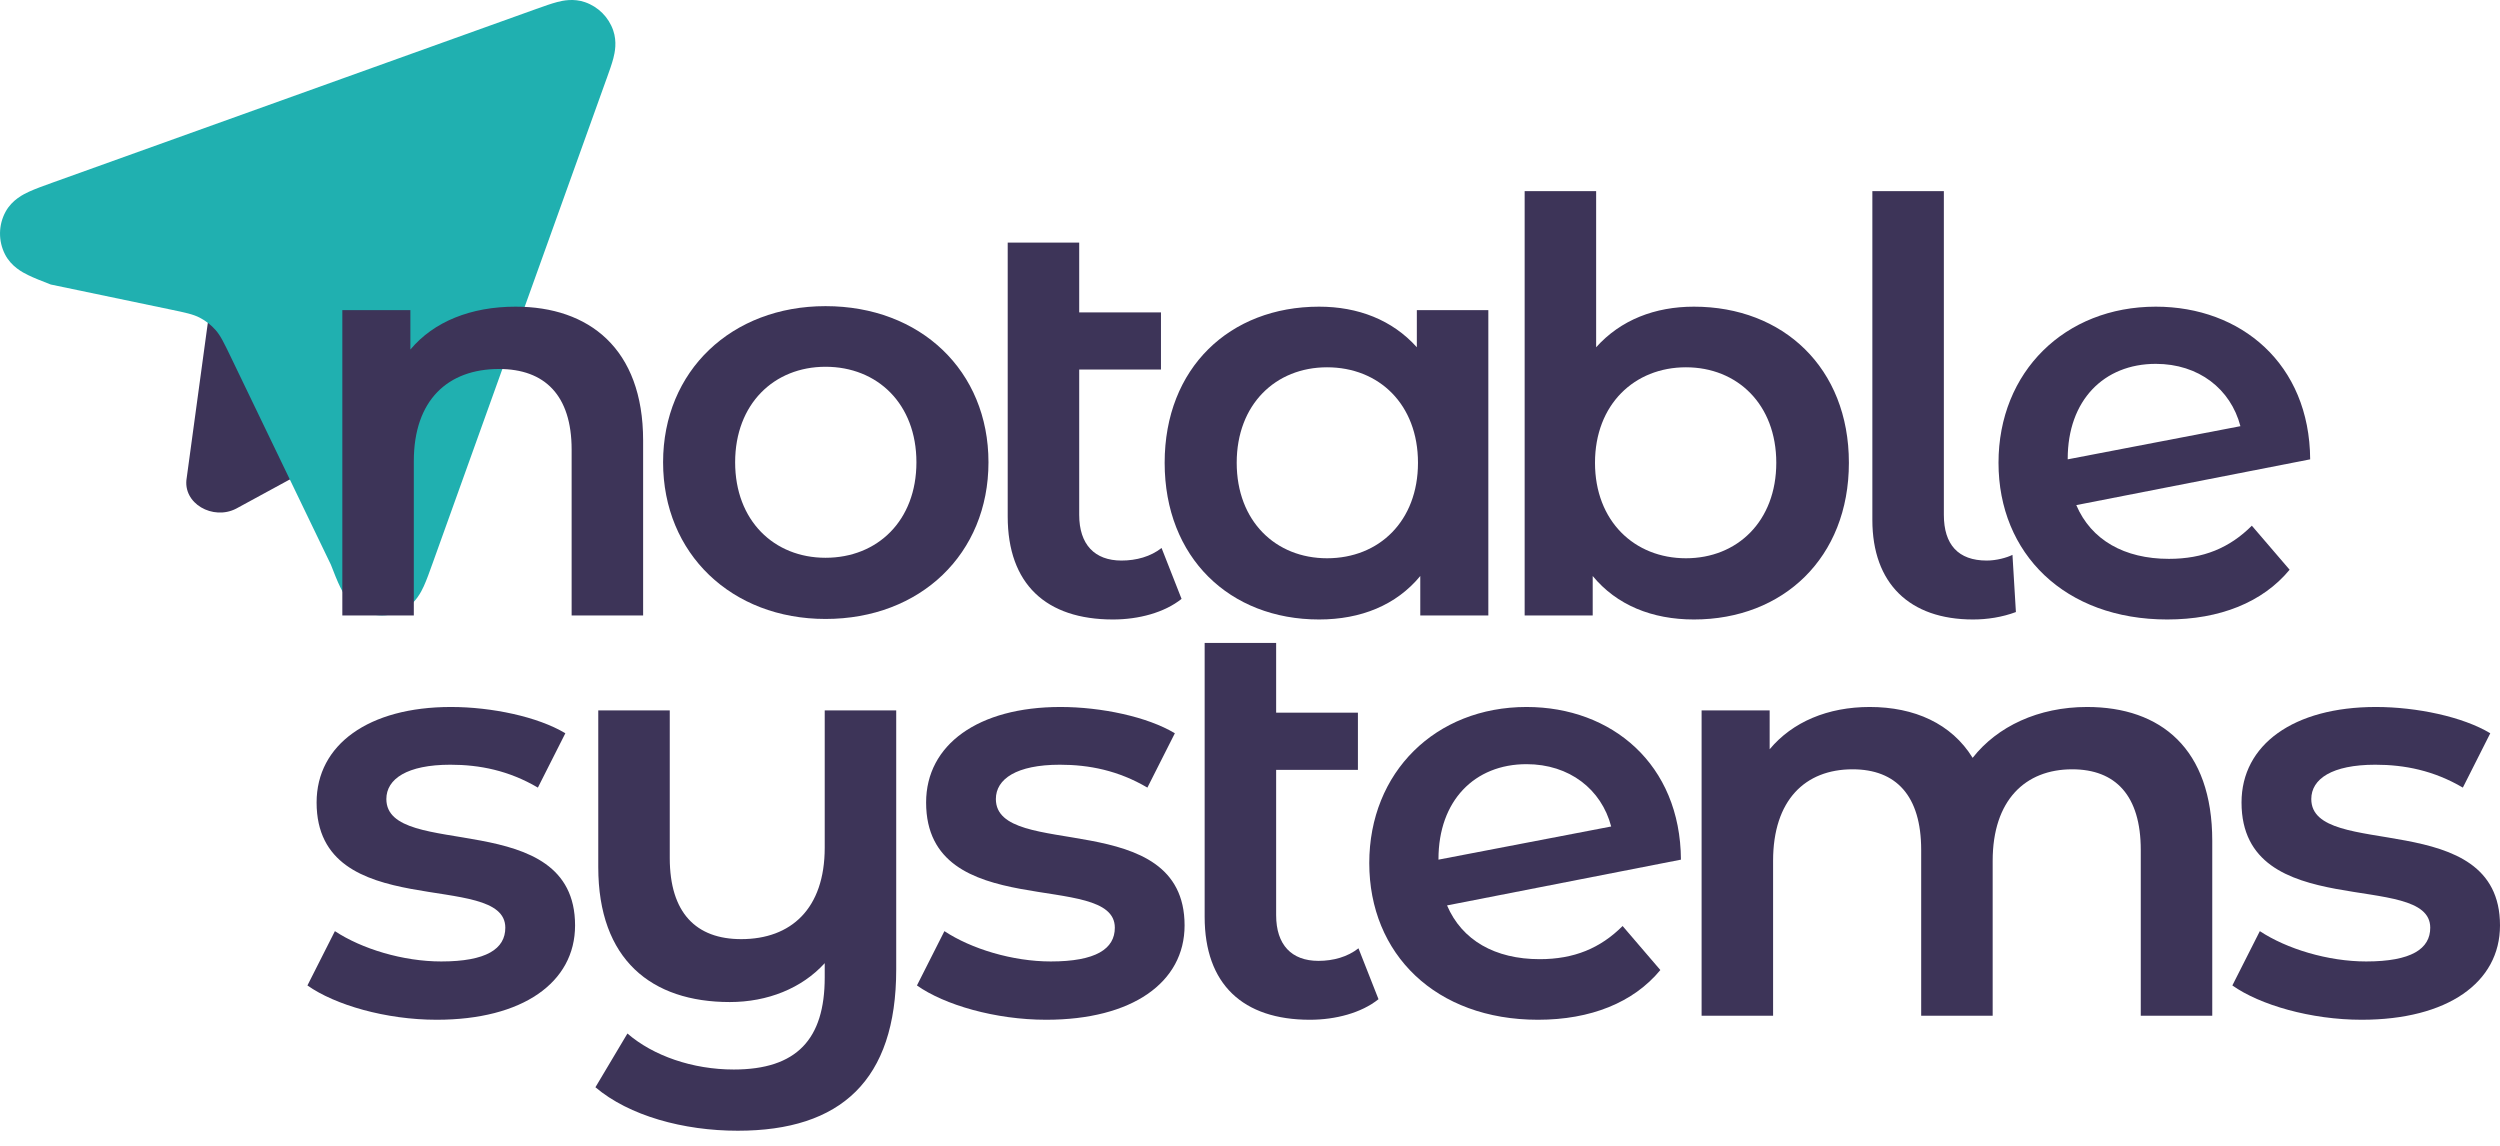 <svg width="72" height="33" viewBox="0 0 72 33" fill="none" xmlns="http://www.w3.org/2000/svg">
<path d="M10.187 11.592L7.65 8.425C7.161 7.815 6.182 8.067 6.048 8.836L5.377 13.763C5.249 14.502 6.135 14.994 6.801 14.649L9.896 12.965C10.404 12.702 10.545 12.039 10.187 11.592Z" fill="#3D3458"/>
<path fill-rule="evenodd" clip-rule="evenodd" d="M17.478 2.244C17.474 2.253 17.471 2.263 17.467 2.273L12.459 16.223C12.371 16.469 12.287 16.704 12.204 16.886C12.133 17.039 11.973 17.374 11.625 17.564C11.244 17.771 10.785 17.777 10.399 17.58C10.046 17.399 9.877 17.069 9.803 16.917C9.714 16.738 9.624 16.505 9.529 16.262L6.648 10.282C6.45 9.872 6.352 9.667 6.208 9.504C6.08 9.36 5.927 9.24 5.756 9.151C5.563 9.05 5.341 9.004 4.895 8.911L1.462 8.194C1.219 8.1 0.985 8.009 0.806 7.921C0.655 7.847 0.324 7.678 0.144 7.325C-0.053 6.938 -0.047 6.48 0.16 6.099C0.349 5.751 0.685 5.59 0.838 5.52C1.019 5.437 1.255 5.352 1.5 5.264L15.45 0.256C15.46 0.253 15.47 0.249 15.48 0.246C15.677 0.175 15.878 0.103 16.047 0.059C16.207 0.017 16.517 -0.052 16.849 0.063C17.229 0.195 17.529 0.494 17.66 0.875C17.775 1.207 17.706 1.517 17.665 1.677C17.621 1.846 17.549 2.046 17.478 2.244Z" fill="#20B0B0"/>
<path d="M68.014 29.369C66.549 29.369 65.083 28.941 64.292 28.381L65.083 26.817C65.857 27.327 67.043 27.69 68.146 27.69C69.447 27.69 69.991 27.327 69.991 26.718C69.991 25.038 64.556 26.619 64.556 23.111C64.556 21.448 66.054 20.361 68.426 20.361C69.595 20.361 70.93 20.641 71.72 21.118L70.93 22.683C70.09 22.189 69.25 22.024 68.41 22.024C67.158 22.024 66.565 22.436 66.565 23.012C66.565 24.791 72 23.21 72 26.652C72 28.299 70.485 29.369 68.014 29.369Z" fill="#3D3458"/>
<path d="M60.106 20.361C62.231 20.361 63.713 21.563 63.713 24.215V29.254H61.654V24.478C61.654 22.913 60.93 22.156 59.678 22.156C58.328 22.156 57.389 23.045 57.389 24.791V29.254H55.33V24.478C55.33 22.913 54.605 22.156 53.354 22.156C51.987 22.156 51.065 23.045 51.065 24.791V29.254H49.006V20.459H50.966V21.579C51.624 20.789 52.645 20.361 53.848 20.361C55.133 20.361 56.203 20.838 56.812 21.826C57.521 20.921 58.706 20.361 60.106 20.361Z" fill="#3D3458"/>
<path d="M44.343 27.624C45.331 27.624 46.089 27.311 46.731 26.669L47.818 27.937C47.044 28.875 45.809 29.369 44.294 29.369C41.346 29.369 39.435 27.476 39.435 24.857C39.435 22.238 41.346 20.361 43.964 20.361C46.418 20.361 48.395 22.008 48.411 24.758L41.675 26.076C42.103 27.08 43.058 27.624 44.343 27.624ZM43.964 22.008C42.465 22.008 41.428 23.062 41.428 24.741V24.758L46.402 23.803C46.122 22.732 45.199 22.008 43.964 22.008Z" fill="#3D3458"/>
<path d="M39.124 27.311L39.701 28.777C39.207 29.172 38.465 29.369 37.724 29.369C35.797 29.369 34.694 28.348 34.694 26.405V18.516H36.753V20.525H39.108V22.172H36.753V26.356C36.753 27.212 37.197 27.673 37.971 27.673C38.4 27.673 38.811 27.558 39.124 27.311Z" fill="#3D3458"/>
<path d="M30.13 29.369C28.665 29.369 27.199 28.941 26.408 28.381L27.199 26.817C27.973 27.327 29.159 27.69 30.262 27.69C31.563 27.69 32.107 27.327 32.107 26.718C32.107 25.038 26.672 26.619 26.672 23.111C26.672 21.448 28.17 20.361 30.542 20.361C31.711 20.361 33.045 20.641 33.836 21.118L33.045 22.683C32.206 22.189 31.366 22.024 30.526 22.024C29.274 22.024 28.681 22.436 28.681 23.012C28.681 24.791 34.116 23.21 34.116 26.652C34.116 28.299 32.601 29.369 30.13 29.369Z" fill="#3D3458"/>
<path d="M23.752 20.459H25.811V27.92C25.811 31.115 24.213 32.565 21.248 32.565C19.684 32.565 18.119 32.136 17.148 31.313L18.07 29.765C18.811 30.407 19.947 30.802 21.133 30.802C22.945 30.802 23.752 29.93 23.752 28.151V27.739C23.093 28.464 22.105 28.859 21.018 28.859C18.762 28.859 17.23 27.64 17.23 24.972V20.459H19.289V24.709C19.289 26.29 20.046 27.047 21.347 27.047C22.78 27.047 23.752 26.174 23.752 24.412V20.459Z" fill="#3D3458"/>
<path d="M12.576 29.369C11.11 29.369 9.645 28.941 8.854 28.381L9.645 26.817C10.419 27.327 11.604 27.69 12.708 27.69C14.009 27.69 14.553 27.327 14.553 26.718C14.553 25.038 9.118 26.619 9.118 23.111C9.118 21.448 10.616 20.361 12.988 20.361C14.157 20.361 15.491 20.641 16.282 21.118L15.491 22.683C14.651 22.189 13.811 22.024 12.972 22.024C11.72 22.024 11.127 22.436 11.127 23.012C11.127 24.791 16.562 23.21 16.562 26.652C16.562 28.299 15.047 29.369 12.576 29.369Z" fill="#3D3458"/>
<path d="M62.465 16.095C63.453 16.095 64.211 15.782 64.853 15.14L65.941 16.408C65.166 17.347 63.931 17.841 62.416 17.841C59.468 17.841 57.557 15.947 57.557 13.328C57.557 10.709 59.468 8.832 62.087 8.832C64.54 8.832 66.517 10.479 66.533 13.229L59.797 14.547C60.225 15.551 61.181 16.095 62.465 16.095ZM62.087 10.479C60.588 10.479 59.55 11.533 59.55 13.213V13.229L64.524 12.274C64.244 11.203 63.322 10.479 62.087 10.479Z" fill="#3D3458"/>
<path d="M56.823 17.841C54.995 17.841 53.924 16.803 53.924 14.975V5.505H55.983V14.827C55.983 15.683 56.395 16.144 57.218 16.144C57.498 16.144 57.794 16.062 57.959 15.98L58.058 17.627C57.663 17.775 57.234 17.841 56.823 17.841Z" fill="#3D3458"/>
<path d="M48.785 8.832C51.355 8.832 53.248 10.594 53.248 13.328C53.248 16.062 51.355 17.841 48.785 17.841C47.583 17.841 46.562 17.429 45.87 16.589V17.725H43.91V5.505H45.969V10.001C46.677 9.211 47.665 8.832 48.785 8.832ZM48.555 16.078C50.037 16.078 51.157 15.008 51.157 13.328C51.157 11.648 50.037 10.578 48.555 10.578C47.072 10.578 45.936 11.648 45.936 13.328C45.936 15.008 47.072 16.078 48.555 16.078Z" fill="#3D3458"/>
<path d="M40.805 8.931H42.864V17.725H40.904V16.589C40.212 17.429 39.191 17.841 37.989 17.841C35.419 17.841 33.542 16.062 33.542 13.328C33.542 10.594 35.419 8.832 37.989 8.832C39.109 8.832 40.097 9.211 40.805 10.001V8.931ZM38.219 16.078C39.718 16.078 40.838 15.008 40.838 13.328C40.838 11.648 39.718 10.578 38.219 10.578C36.737 10.578 35.617 11.648 35.617 13.328C35.617 15.008 36.737 16.078 38.219 16.078Z" fill="#3D3458"/>
<path d="M33.453 15.782L34.029 17.248C33.535 17.643 32.794 17.841 32.053 17.841C30.126 17.841 29.022 16.82 29.022 14.876V6.987H31.081V8.997H33.436V10.643H31.081V14.827C31.081 15.683 31.526 16.144 32.3 16.144C32.728 16.144 33.14 16.029 33.453 15.782Z" fill="#3D3458"/>
<path d="M23.775 17.826C21.073 17.826 19.097 15.949 19.097 13.314C19.097 10.678 21.073 8.817 23.775 8.817C26.509 8.817 28.468 10.678 28.468 13.314C28.468 15.949 26.509 17.826 23.775 17.826ZM23.775 16.064C25.273 16.064 26.393 14.994 26.393 13.314C26.393 11.634 25.273 10.563 23.775 10.563C22.292 10.563 21.172 11.634 21.172 13.314C21.172 14.994 22.292 16.064 23.775 16.064Z" fill="#3D3458"/>
<path d="M14.849 8.832C16.957 8.832 18.522 10.034 18.522 12.686V17.725H16.463V12.949C16.463 11.385 15.689 10.627 14.372 10.627C12.906 10.627 11.918 11.516 11.918 13.279V17.725H9.859V8.931H11.819V10.067C12.494 9.26 13.565 8.832 14.849 8.832Z" fill="#3D3458"/>
</svg>

